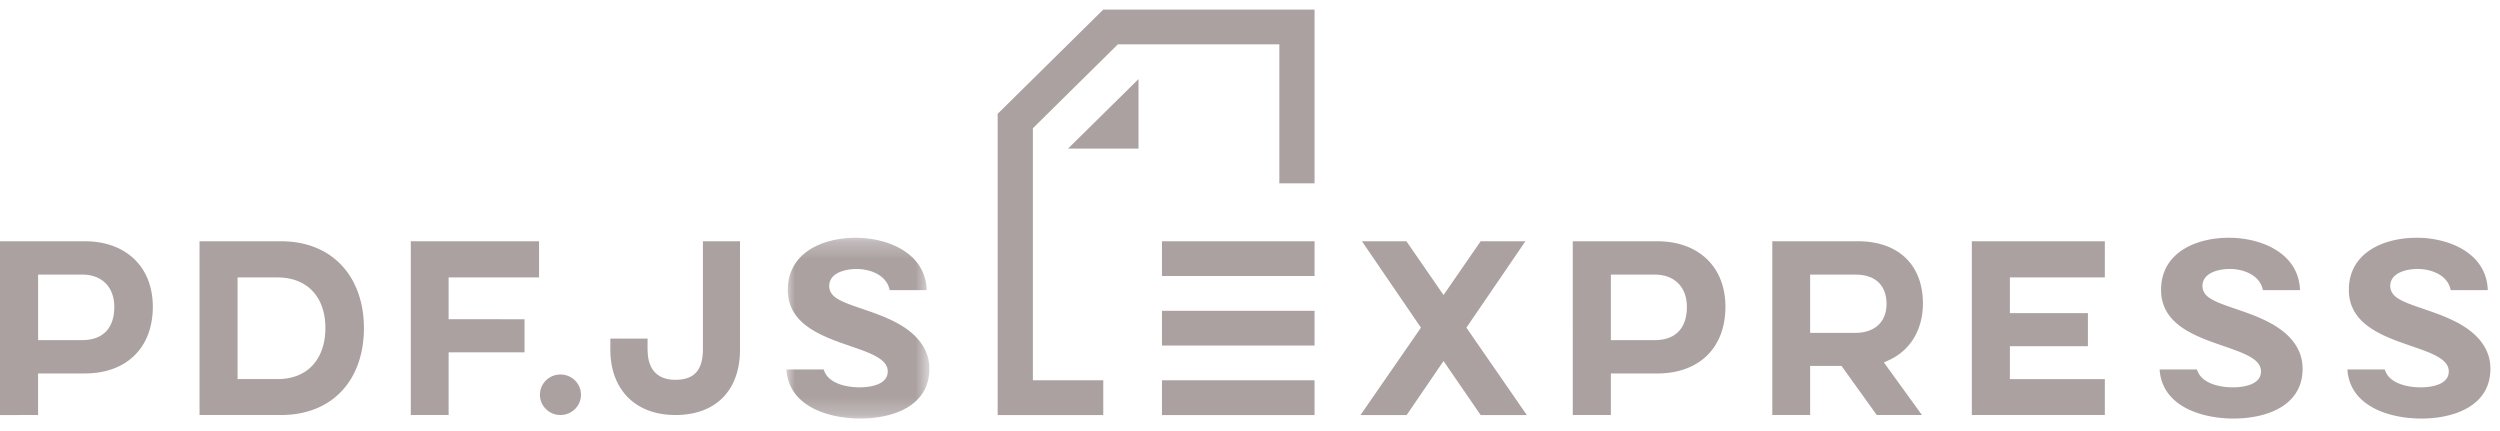 <svg width="145" height="25" xmlns="http://www.w3.org/2000/svg" xmlns:xlink="http://www.w3.org/1999/xlink"><defs><path id="a" d="M0 .264h8.293V10.75H0z"/></defs><g fill="none" fill-rule="evenodd"><path fill="#ABA1A1" d="M66.033 4.587l-4.085 4.031h4.085z"/><path fill="#ABA1A1" d="M63.99.555l-6.126 6.047v17.47h6.126v-2.016h-4.083V7.438l4.93-4.867h9.365v8.063h2.042V.555zM67.394 24.072h8.85v-2.016h-8.85z"/><path fill="#ABA1A1" d="M67.394 20.04h8.85v-2.015h-8.85zM67.394 16.009h8.85v-2.016h-8.85zM85.878 13.994l-2.153 3.118-2.152-3.118h-2.58l3.422 5.01-3.506 5.068h2.678l2.138-3.133 2.153 3.133h2.678l-3.505-5.068 3.422-5.01zM95.977 15.927H93.43v3.8h2.547c1.241 0 1.862-.735 1.862-1.92 0-1.144-.702-1.88-1.862-1.88zm.151-1.933c2.347 0 3.947 1.443 3.947 3.8 0 2.383-1.531 3.867-3.947 3.867H93.43v2.41h-2.21V13.994h4.908zM107.623 15.927h-2.636v3.379h2.636c1.063 0 1.795-.6 1.795-1.676 0-1.117-.69-1.703-1.795-1.703zm.153-1.933c2.276 0 3.753 1.32 3.753 3.61 0 1.4-.635 2.668-1.96 3.28l-.303.138 2.208 3.05h-2.622l-2.042-2.847h-1.823v2.846h-2.194V13.994h4.983zM116.574 18.161v-2.07h5.506v-2.097h-7.714v10.078h7.714v-2.084h-5.506v-1.907h4.525v-1.92zM133.55 21.39c0-.492-.124-.94-.384-1.35-1.229-1.96-4.638-2.111-5.272-2.997a.755.755 0 01-.152-.448c0-.79.966-.995 1.587-.995.8 0 1.752.356 1.918 1.226h2.153c-.069-2.138-2.235-3.036-4.126-3.036-1.905 0-3.933.857-3.933 3.023 0 3.432 5.796 2.996 5.796 4.725 0 .79-1.035.928-1.643.928-.744 0-1.835-.22-2.069-1.037h-2.167c.138 2.153 2.456 2.847 4.29 2.847 1.864 0 4.003-.71 4.003-2.887M144.443 21.39c0-.492-.125-.94-.385-1.35-1.229-1.96-4.638-2.111-5.271-2.997a.751.751 0 01-.153-.448c0-.79.966-.995 1.587-.995.8 0 1.752.356 1.918 1.226h2.153c-.069-2.138-2.235-3.036-4.126-3.036-1.905 0-3.933.857-3.933 3.023 0 3.432 5.796 2.996 5.796 4.725 0 .79-1.035.928-1.642.928-.745 0-1.836-.22-2.07-1.037h-2.167c.138 2.153 2.455 2.847 4.29 2.847 1.864 0 4.003-.71 4.003-2.887M4.765 15.926H2.21v3.8h2.556c1.241 0 1.863-.734 1.863-1.92 0-1.143-.703-1.88-1.863-1.88zm.153-1.933c2.344 0 3.945 1.444 3.945 3.8 0 2.383-1.531 3.867-3.945 3.867h-2.71v2.412H0V13.993h4.918zM16.086 16.09H13.78v5.897H16.1c1.82 0 2.773-1.252 2.773-2.968 0-1.717-.98-2.928-2.787-2.928zm.206-2.097c3.05 0 4.816 2.125 4.816 5.04 0 2.928-1.752 5.038-4.816 5.038h-4.719V13.993h4.719zM26.02 18.515v-2.424h5.245v-2.097h-7.439v10.078h2.194v-3.636h4.403v-1.92zM42.919 13.993h-2.15v6.247c0 1.095-.392 1.789-1.597 1.789-.69 0-1.244-.266-1.487-.934-.162-.454-.123-.974-.123-1.456H35.4v.642c0 2.282 1.42 3.79 3.773 3.79 2.394 0 3.747-1.481 3.747-3.79v-6.288z"/><g transform="translate(45.61 13.526)"><mask id="b" fill="#fff"><use xlink:href="#a"/></mask><path d="M8.293 7.863c0-.49-.124-.94-.386-1.348C6.679 4.555 3.27 4.404 2.636 3.52a.764.764 0 01-.152-.45c0-.79.966-.994 1.587-.994.8 0 1.753.355 1.918 1.225h2.152C8.072 1.162 5.907.264 4.015.264 2.111.264.083 1.121.083 3.288c0 3.432 5.796 2.996 5.796 4.725 0 .79-1.035.926-1.642.926-.746 0-1.836-.219-2.07-1.035H0c.138 2.152 2.457 2.846 4.291 2.846 1.863 0 4.002-.707 4.002-2.887" fill="#ABA1A1" mask="url(#b)"/></g><path d="M33.697 22.896c0-.65-.534-1.176-1.191-1.176-.66 0-1.191.527-1.191 1.176 0 .65.532 1.175 1.19 1.175.658 0 1.192-.525 1.192-1.175" fill="#ABA1A1"/></g></svg>